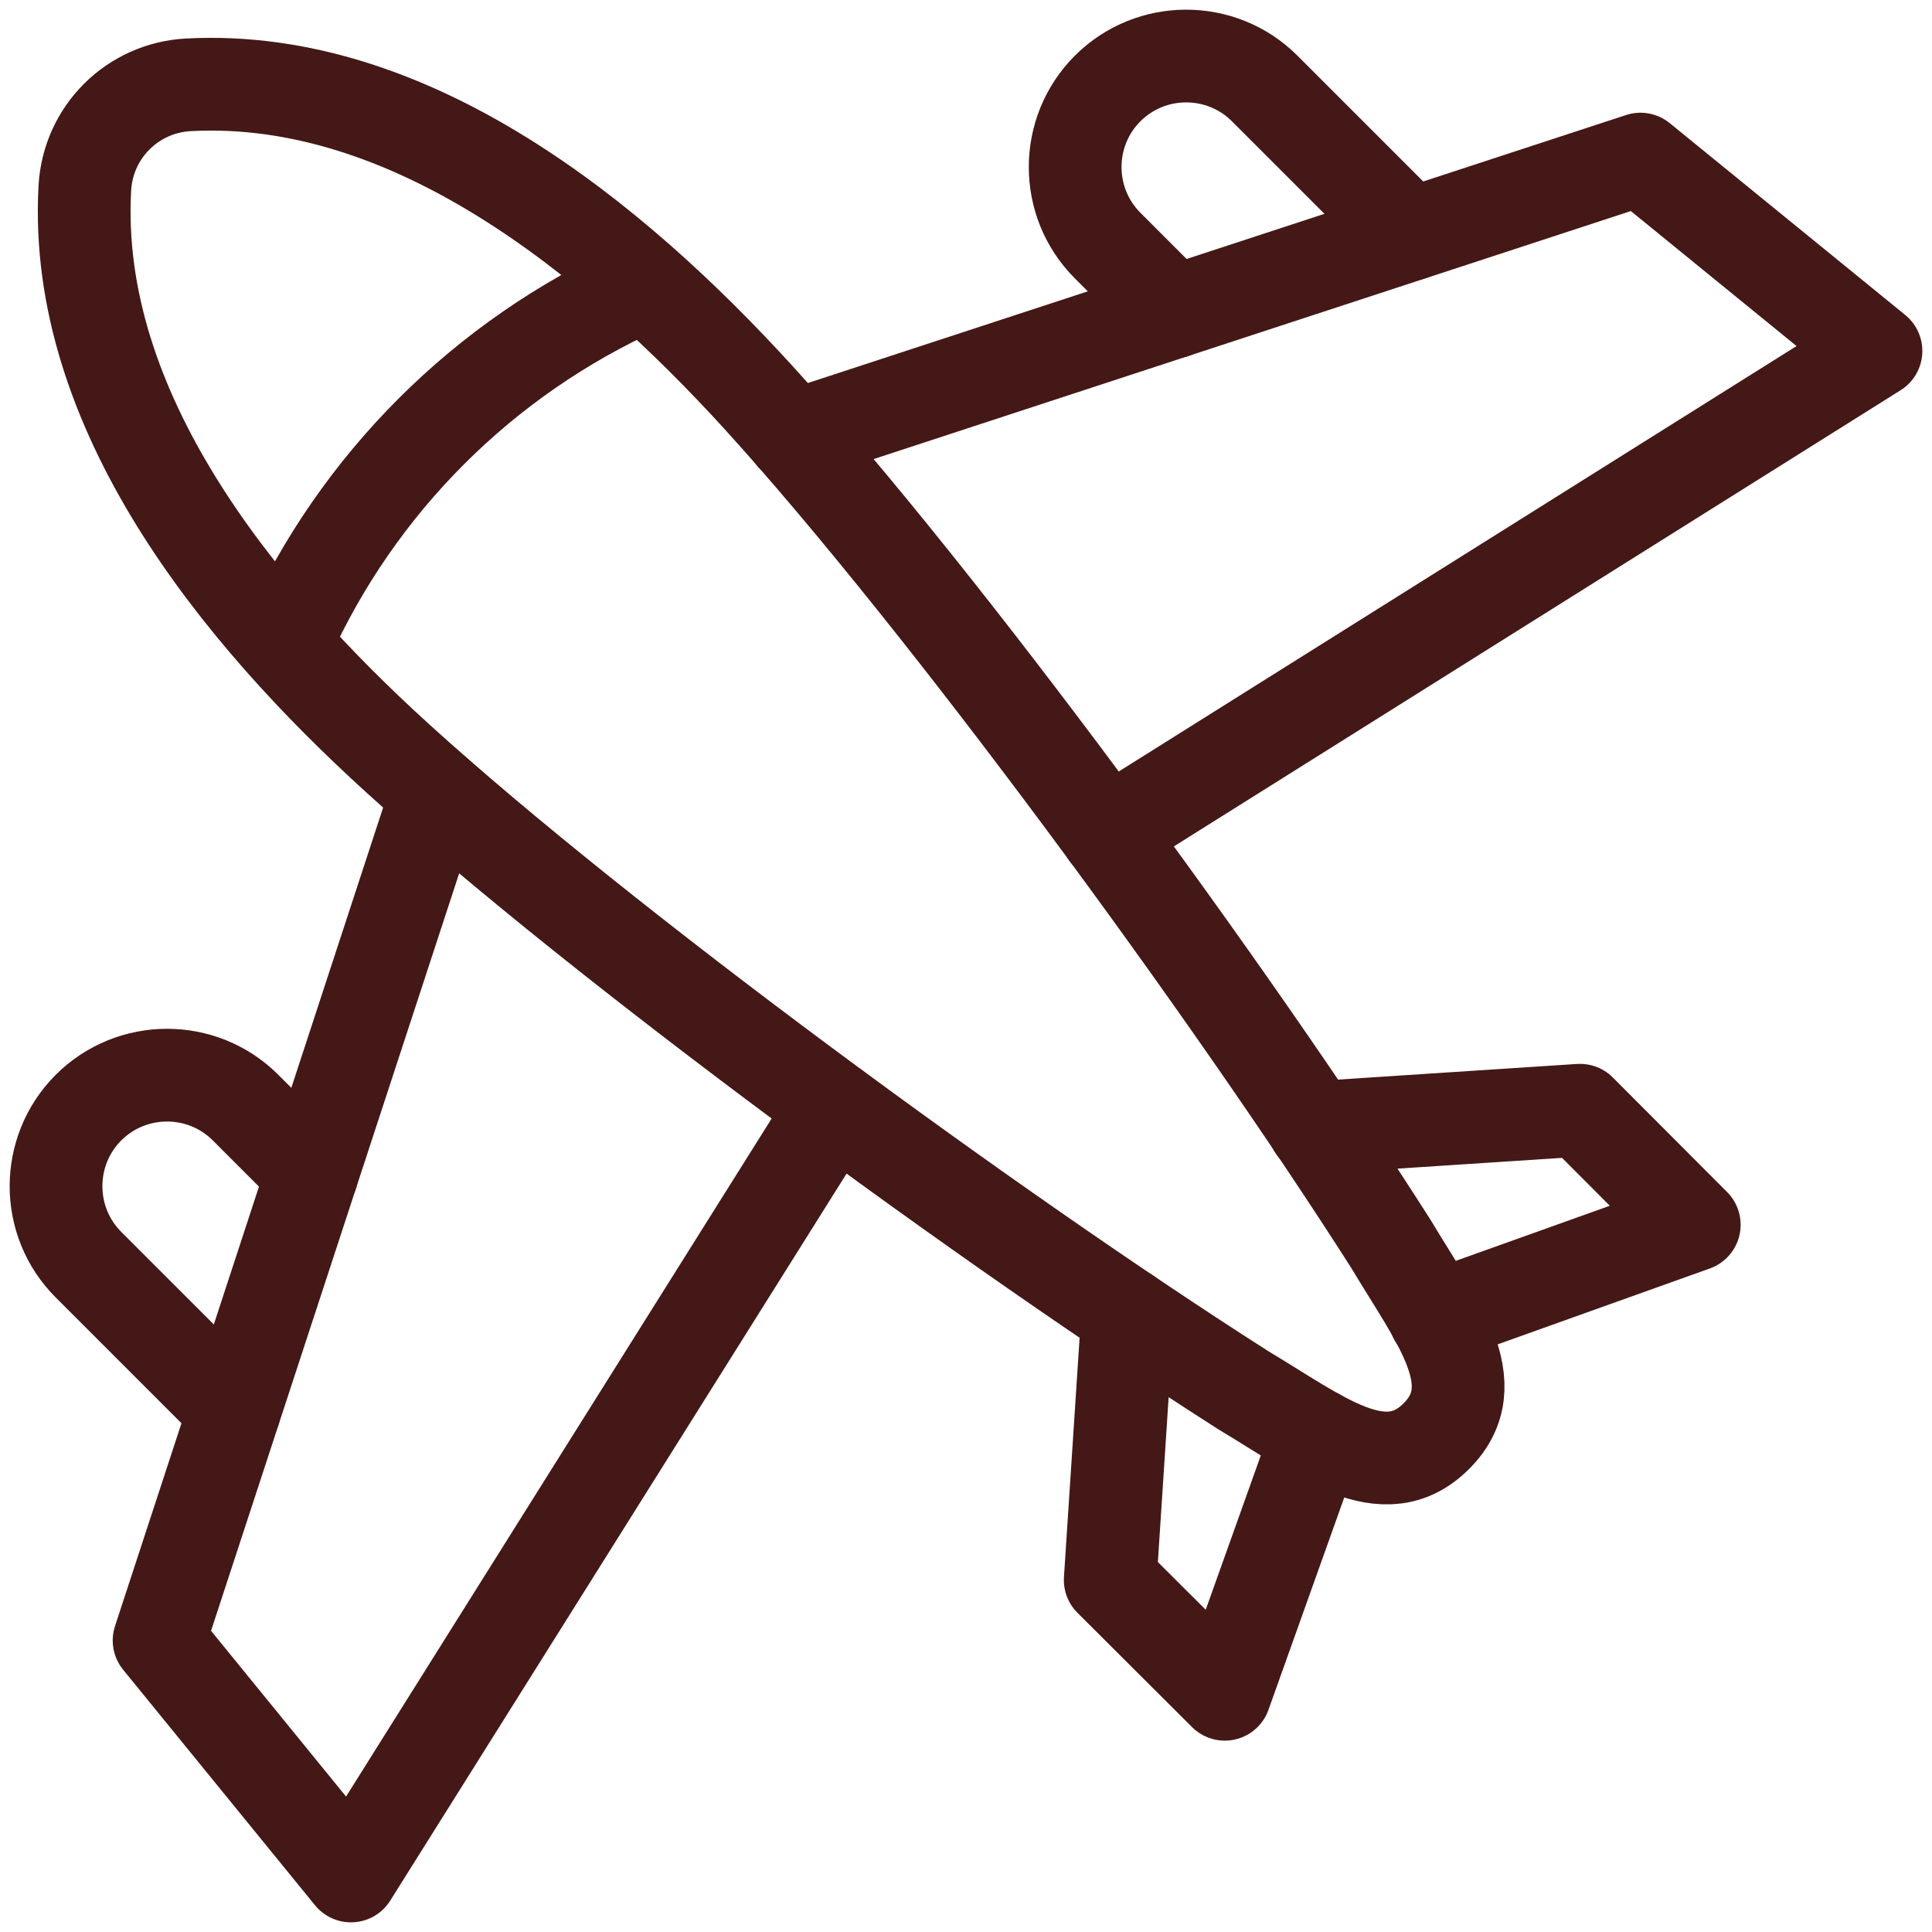 <svg width="20" height="20" viewBox="0 0 20 20" fill="none" xmlns="http://www.w3.org/2000/svg">
<g clip-path="url(#clip0_15_1705)">
<path d="M3.229 12.153L2.542 11.466C2.094 11.018 1.365 11.018 0.916 11.466C0.468 11.915 0.468 12.644 0.916 13.092L2.426 14.602" stroke="#441816" stroke-width="0.96" stroke-linecap="round" stroke-linejoin="round"/>
<path d="M12.153 3.229L11.466 2.542C11.018 2.094 11.018 1.365 11.466 0.916C11.915 0.468 12.644 0.468 13.092 0.916L14.602 2.426" stroke="#441816" stroke-width="0.96" stroke-linecap="round" stroke-linejoin="round"/>
<path d="M1.951 0.878C1.369 0.909 0.909 1.369 0.878 1.951C0.754 4.247 2.453 6.339 4.118 7.851C6.241 9.781 10.262 12.729 12.876 14.395C13.663 14.865 14.326 15.41 14.869 14.867C15.41 14.326 14.867 13.661 14.397 12.874C12.731 10.26 9.784 6.239 7.853 4.116C6.339 2.455 4.247 0.756 1.951 0.878Z" stroke="#441816" stroke-width="0.96" stroke-linecap="round" stroke-linejoin="round"/>
<path d="M14.855 13.639L17.539 12.679L16.356 11.493L13.605 11.673" stroke="#441816" stroke-width="0.96" stroke-linecap="round" stroke-linejoin="round"/>
<path d="M11.673 13.605L11.493 16.356L12.679 17.539L13.637 14.855" stroke="#441816" stroke-width="0.96" stroke-linecap="round" stroke-linejoin="round"/>
<path d="M11.459 8.63L19.42 3.633L16.982 1.647L8.211 4.52" stroke="#441816" stroke-width="0.96" stroke-linecap="round" stroke-linejoin="round"/>
<path d="M4.52 8.211L1.647 16.982L3.633 19.42L8.63 11.459" stroke="#441816" stroke-width="0.96" stroke-linecap="round" stroke-linejoin="round"/>
<path d="M2.971 6.627C3.704 5.003 5.005 3.704 6.629 2.97" stroke="#441816" stroke-width="0.96" stroke-linecap="round" stroke-linejoin="round"/>
</g>
<defs>
<clipPath id="clip0_15_1705">
<rect width="20" height="20" fill="white"/>
</clipPath>
</defs>
</svg>
